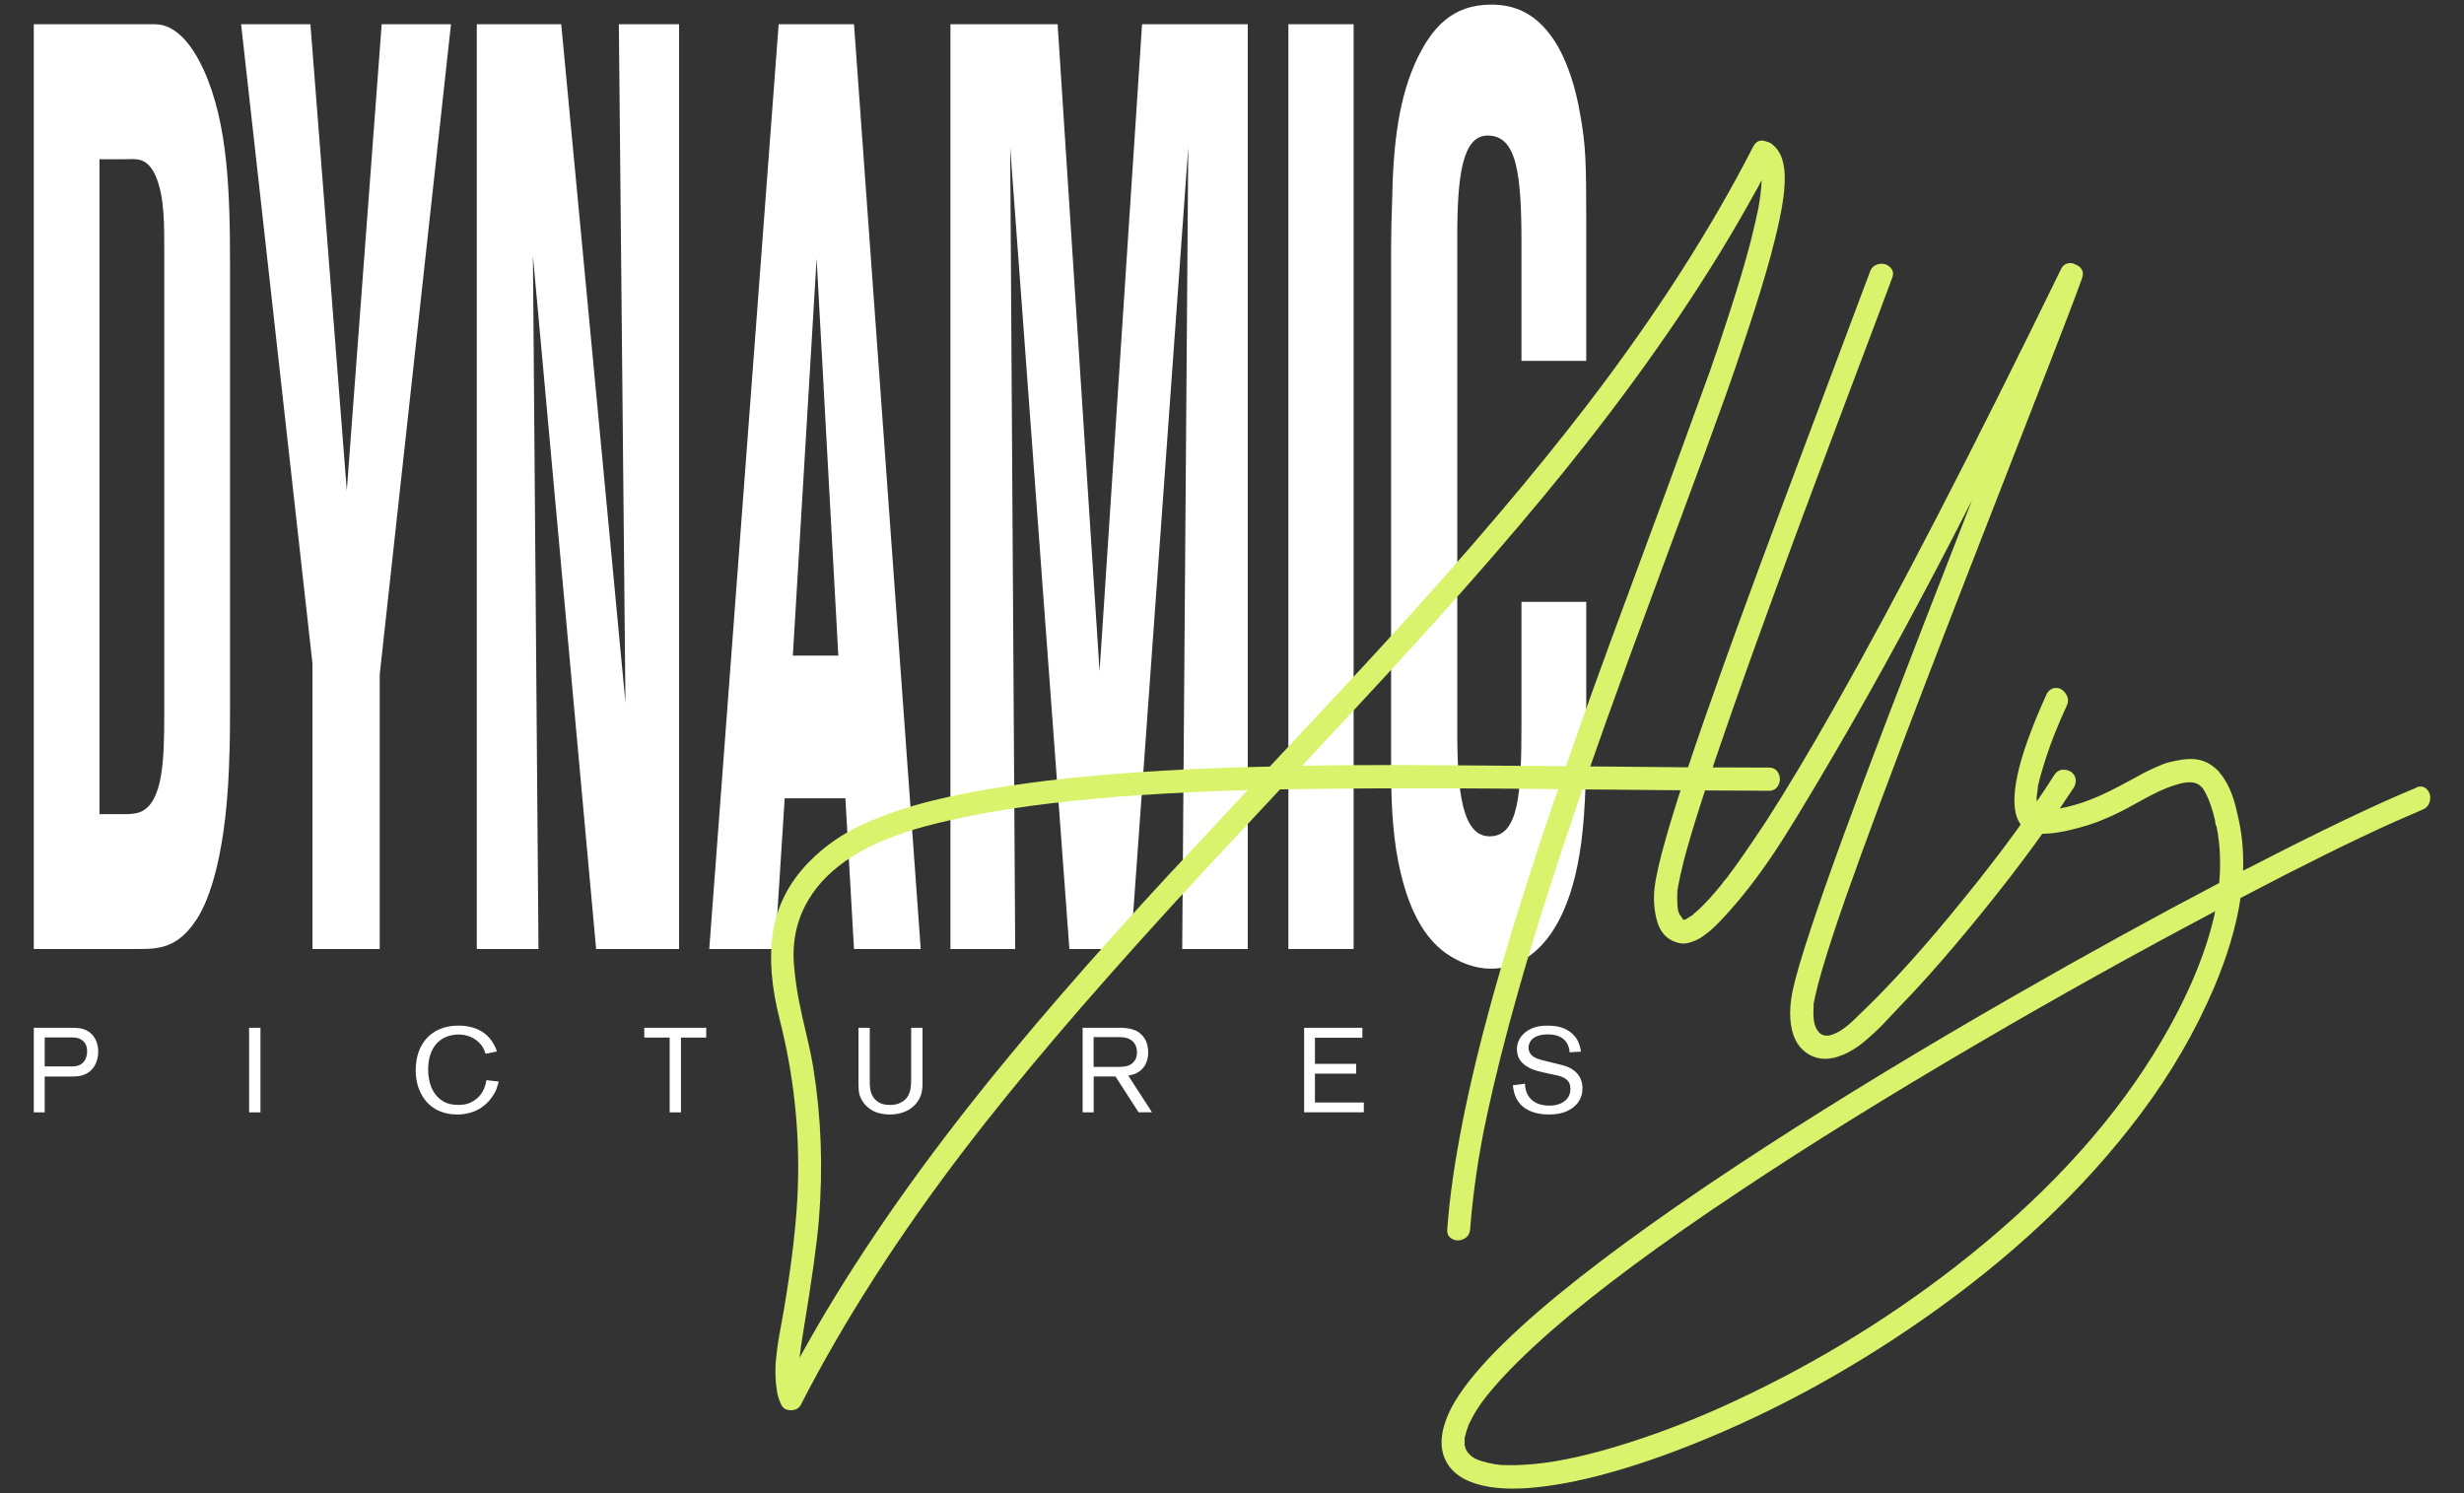 <?xml version="1.0" encoding="UTF-8"?>
<svg xmlns="http://www.w3.org/2000/svg" id="Ebene_1" viewBox="0 0 314.26 190.46">
  <rect x="0" y="0" width="314.26" height="190.46" fill="#333333" stroke="none"/>
  <defs>
    <style>.cls-1{fill:#daf36c;}.cls-1,.cls-2{stroke-width:0px;}.cls-2{fill:#fff;}</style>
  </defs>
  <path class="cls-2" d="M10.44,137.18c-.38.11-.8.14-1.62.14h-3.12v4.57h-1.39v-10.79h4.66c.84,0,1.56,0,2.28.46,1.21.76,1.28,2.17,1.28,2.58,0,1.38-.69,2.66-2.09,3.04ZM11,133.39c-.18-.51-.6-.84-1.1-.98-.32-.08-.55-.08-.87-.08h-3.33v3.7h3.01c.4,0,.78.02,1.16-.08.87-.23,1.24-1.01,1.24-1.85,0-.11,0-.41-.11-.72Z"></path>
  <path class="cls-2" d="M31.77,141.89v-10.79h1.45v10.79h-1.45Z"></path>
  <path class="cls-2" d="M63.36,138.83c-.27.7-1.21,2.46-3.33,3.09-.76.23-1.44.24-1.73.24-1.91,0-2.99-.76-3.58-1.3-.72-.67-1.7-2.02-1.7-4.37,0-3.36,2.03-5.67,5.45-5.67.61,0,2.64.05,3.97,1.6.44.52.72,1.07.95,1.7l-1.45.29c-.18-.52-.35-.81-.49-1.01-.38-.53-1.3-1.44-2.99-1.44-.26,0-.92.03-1.57.31-2.26.96-2.28,3.54-2.28,4.14,0,2.6,1.24,3.82,2.29,4.26.28.11.8.27,1.57.27.18,0,.61,0,1.1-.14.43-.12,1.44-.53,2.03-1.65.17-.32.31-.67.44-1.37l1.56.18c-.03.15-.11.47-.26.86Z"></path>
  <path class="cls-2" d="M86.85,132.35v9.54h-1.44v-9.54h-3.24v-1.25h7.9v1.25h-3.22Z"></path>
  <path class="cls-2" d="M117.57,139.24c-.09.49-.43,1.53-1.57,2.26-.44.27-1.24.66-2.51.66-.56,0-1.21-.08-1.76-.29-.98-.37-1.77-1.18-2.09-2.18-.15-.52-.15-.9-.15-1.91v-6.68h1.44v6.48c0,.41-.01.84.05,1.25.03.24.15.96.7,1.48.26.25.56.41.9.52.38.11.81.11.93.11.26,0,.95,0,1.6-.43,1.07-.69,1.1-1.85,1.1-2.96v-6.45h1.45v6.89c0,.11.01.75-.09,1.25Z"></path>
  <path class="cls-2" d="M145.22,141.89l-2.95-4.58h-2.78v4.58h-1.41v-10.79h4.02c.34,0,.69-.01,1.02,0,1.5.06,2.2.53,2.66,1.08.29.35.66.99.66,2.06,0,.44-.06,1.91-1.44,2.61-.26.14-.52.25-1.1.35l3.03,4.68h-1.71ZM144.16,132.6c-.57-.34-1.24-.31-1.88-.31h-2.8v3.8h2.87c.81,0,1.77.02,2.32-.73.25-.34.34-.7.34-1.12,0-.3-.03-1.15-.85-1.65Z"></path>
  <path class="cls-2" d="M166.33,141.89v-10.79h7.43v1.27h-6.05v3.33h5.26v1.25h-5.26v3.68h6.23v1.25h-7.61Z"></path>
  <path class="cls-2" d="M200.94,141c-.6.58-1.57,1.16-3.41,1.16-.35,0-1.82-.01-2.95-.75-.34-.21-.64-.5-.87-.81-.64-.85-.72-1.83-.75-2.17l1.54-.2c.01.32.04,1.22.73,1.94.38.4,1.1.86,2.37.86.15,0,.56,0,.99-.12.46-.12,1.7-.55,1.7-2.03,0-.72-.3-1.02-.55-1.22-.43-.34-.99-.46-1.5-.56l-.93-.2c-.78-.17-1.65-.35-2.37-.75-1.3-.7-1.47-1.68-1.47-2.32,0-.86.38-1.57,1.02-2.11,1.1-.92,2.44-.89,2.89-.89,1.04,0,2.05.17,2.89.81.5.38.75.75.87.96.29.49.41.99.5,1.54l-1.45.09c-.01-.21-.04-.43-.11-.64-.21-.76-.9-1.65-2.67-1.65-.69,0-1.62.15-2.09.72-.23.26-.37.63-.37.98,0,.15.03.49.26.8.41.56,1.25.73,1.88.89l1.19.29c.27.06.57.14.84.21.34.08,1.65.37,2.31,1.47.15.26.4.73.4,1.5,0,.43-.06,1.39-.9,2.22Z"></path>
  <path class="cls-2" d="M29.27,95.82c-.26,12.53-2.45,18.88-4.26,21.55-2.32,3.51-4.71,3.68-7.22,3.68H4.31V3.09h15.42c1.23,0,3.81.5,6.26,5.85,3.1,6.85,3.35,15.54,3.35,25.23v55.13c0,2.17,0,4.35-.06,6.52ZM20.95,32.33c0-3.67.06-7.35-1.16-10.02-1.1-2.34-2.52-2-3.81-2h-3.29v83.54h2.97c.77,0,1.61,0,2.39-.34,2.71-1.33,2.9-6.51,2.9-12.36v-58.81Z"></path>
  <path class="cls-2" d="M48.43,86.13v34.92h-8.58v-36.43L30.75,3.09h8.84l4.64,59.48L48.68,3.09h8.84l-9.1,83.04Z"></path>
  <path class="cls-2" d="M76.03,121.05l-8.06-88.39.71,88.39h-7.87V3.09h10.77l8.19,86.55-.84-86.55h7.68v117.96h-10.58Z"></path>
  <path class="cls-2" d="M108.92,121.05l-1.1-19.22h-7.74l-1.23,19.22h-8.39L99.31,3.09h9.61l8.51,117.96h-8.51ZM104.15,33l-3.03,50.63h5.8l-2.77-50.63Z"></path>
  <path class="cls-2" d="M150.78,121.05l.77-102.25-7.35,102.25h-7.81l-7.55-102.25.64,102.25h-8.26V3.09h13.67l5.35,82.54,5.42-82.54h13.48v117.96h-8.39Z"></path>
  <path class="cls-2" d="M164.32,121.05V3.09h8.32v117.96h-8.32Z"></path>
  <path class="cls-2" d="M201.67,107.52c-2.19,16.37-10.64,16.04-11.61,16.04-1.93,0-3.74-.84-4.32-1.17-3.35-1.67-6.32-5.51-7.68-14.03-.64-4.35-.64-8.02-.64-12.37V31.83c0-2,.06-4.18.13-6.18.13-7.52.9-13.37,3.22-18.21,1.87-3.84,4.39-6.85,9.42-6.85,2.9,0,6,1,8.51,5.34,1.23,2.17,2.26,5.18,2.84,8.69.71,3.84.77,6.18.77,13.37v18.04h-8.26v-14.87c0-9.03-.58-13.87-4.32-13.87-3.22,0-3.87,5.18-3.87,12.86v63.16c0,7.68.64,13.37,4.13,13.37,3.74,0,4.06-5.51,4.06-14.54v-15.37h8.26v16.71c0,4.68-.07,9.69-.64,14.04Z"></path>
  <path class="cls-1" d="M217.1,58.68c-.51,1.38-2.28,6.17-5.31,14.36-3.03,8.19-5.33,14.47-6.89,18.84-.77,2.16-1.46,4.12-2.07,5.88,8.43.1,16.02.15,22.75.15.59,0,1.01.24,1.25.73s.24.98,0,1.48c-.24.5-.66.75-1.25.75-.63,0-1.58,0-2.85-.02-1.27,0-2.22-.01-2.85-.01-4.05-.02-10.06-.07-18.05-.15-3.35,9.7-6.1,18.32-8.23,25.89-1.65,5.81-2.98,11.13-4.01,15.96-1.03,4.83-1.72,9.58-2.09,14.25-.04.59-.32,1.01-.82,1.25-.51.24-1,.24-1.46,0-.47-.24-.68-.66-.64-1.25.12-1.5.22-2.58.3-3.23.95-8.44,3.21-18.72,6.77-30.86,1.87-6.4,4.23-13.75,7.07-22.04-8.23-.1-16.48-.13-24.73-.09-4.8.04-8.37.08-10.73.12-7.2,7.68-11.99,12.85-14.39,15.49-10.57,11.59-19.15,21.68-25.73,30.28-8.56,11.2-15.55,22.09-20.98,32.69-.24.49-.67.73-1.28.73s-1.03-.24-1.25-.73c-.28-.59-.47-1.18-.55-1.77-.1-.63-.16-1.29-.18-1.97s0-1.41.09-2.18c.08-.77.16-1.42.24-1.95.08-.53.21-1.25.38-2.16s.29-1.57.35-1.95c1.06-6.24,1.66-11.51,1.8-15.79.24-7.18-.53-14.29-2.32-21.34-1.06-4.17-1.35-7.83-.88-10.98.51-3.44,2.03-6.45,4.57-9.06,1.95-2.01,4.26-3.63,6.92-4.85,2.66-1.22,5.69-2.25,9.09-3.08,4.72-1.14,10.33-2.06,16.83-2.77,7.66-.81,16.32-1.32,25.98-1.52,6.75-7.2,11.74-12.56,14.97-16.1,10.45-11.44,19.02-21.54,25.7-30.28,8.56-11.2,15.55-22.1,20.98-32.69.37-.71.91-.94,1.65-.67.16.04.28.08.37.12.28.12.57.35.85.67.95,1.02,1.32,2.77,1.1,5.27-.16,2.01-.75,4.9-1.77,8.66-.75,2.72-1.68,5.77-2.79,9.13-1.11,3.36-1.99,5.97-2.65,7.81-.66,1.84-1.74,4.83-3.25,8.98ZM149.53,111.09c2.05-2.22,5.25-5.65,9.6-10.31-9.7.28-18.12.85-25.28,1.71-6.06.73-11.36,1.71-15.92,2.93-7.36,1.99-12.3,5.11-14.82,9.36-.75,1.26-1.28,2.6-1.59,4.02-.3,1.42-.39,2.91-.24,4.45.14,1.54.34,2.95.58,4.21.24,1.26.57,2.76.99,4.51.42,1.75.7,3.14.87,4.18,1.02,6.28,1.26,12.73.73,19.36-.24,2.99-.91,7.79-2.01,14.42-.18,1.06-.34,2.14-.46,3.26,5.63-10.27,12.84-20.98,21.62-32.14,6.77-8.62,15.41-18.61,25.92-29.97ZM199.72,97.73c1.46-4.19,2.57-7.32,3.32-9.39,1.38-3.84,3.42-9.39,6.11-16.63,2.69-7.25,4.64-12.54,5.84-15.87,1.44-3.94,2.48-6.81,3.13-8.6.64-1.79,1.48-4.3,2.53-7.55,1.05-3.24,1.92-6.17,2.61-8.8.49-1.95.82-3.41,1.01-4.39.02-.12.05-.28.08-.49.03-.2.05-.37.08-.49.02-.04.03-.11.03-.21s0-.17.03-.21c0-.02,0-.04.03-.06v-.09c.08-.73.13-1.28.15-1.65v-.3c-.08.16-.21.41-.38.73-.17.33-.31.57-.41.73-5.61,10.24-12.85,21.01-21.71,32.29-6.77,8.62-15.41,18.61-25.92,29.97-4.51,4.88-7.91,8.53-10.18,10.95,4.02-.06,8.06-.09,12.1-.09,2.38,0,9.56.05,21.56.15Z"></path>
  <path class="cls-1" d="M231.31,128.19v.21c-.04.47-.04.93,0,1.4.06.89.32,1.55.78,1.97.46.42,1.09.44,1.91.08.18-.08.37-.17.55-.27.18-.1.38-.23.58-.38s.37-.27.49-.37.3-.24.53-.46.38-.35.44-.41.22-.22.49-.49c.26-.26.42-.41.46-.43,3.94-3.8,8.32-8.69,13.14-14.67,4.49-5.53,8.26-10.69,11.31-15.49.32-.51.77-.74,1.34-.69.57.05.98.29,1.23.72s.25.91-.01,1.46c-.33.49-1.14,1.71-2.44,3.66-3.54,5.14-7.82,10.68-12.84,16.62-2.38,2.81-4.67,5.36-6.89,7.65-.16.16-.57.6-1.24,1.31-.66.71-1.14,1.22-1.45,1.52s-.75.72-1.33,1.23c-.58.52-1.12.95-1.63,1.28-.51.34-1.04.63-1.59.87-1.87.81-3.48.72-4.82-.27-1.18-.85-1.84-2.28-1.98-4.27-.08-1.04.02-2.25.3-3.63.37-1.73,1.16-4.42,2.38-8.08,1.99-6.02,5.24-14.94,9.76-26.77,2.74-7.17,6.32-16.4,10.73-27.68-6.18,12.14-12.11,23.06-17.81,32.78-3.44,5.87-5.92,9.94-7.44,12.2-2.11,3.15-4.22,5.85-6.31,8.11-.24.26-.44.48-.6.64-.15.16-.37.38-.64.64-.28.26-.52.48-.73.65-.21.17-.47.37-.76.58-.29.21-.58.38-.85.5-.27.12-.56.23-.85.32-.29.09-.59.13-.9.12s-.6-.07-.88-.17c-1.2-.41-1.99-1.29-2.38-2.64-.39-1.35-.5-2.77-.34-4.25.18-1.52.68-3.7,1.49-6.52,1.42-4.98,3.83-12.21,7.23-21.68,2.34-6.55,5.77-15.85,10.31-27.91,4.53-12.06,7.35-19.57,8.45-22.52.2-.55.58-.87,1.14-.98.56-.1,1.03.03,1.42.4.39.37.48.82.27,1.37-.24.67-.84,2.28-1.8,4.82-.85,2.26-2.37,6.29-4.56,12.1-2.19,5.81-3.85,10.27-5,13.35s-2.59,7-4.31,11.72c-1.73,4.73-3.28,9.06-4.66,13-3.17,9.03-5.26,15.52-6.28,19.48-.32,1.34-.55,2.35-.67,3.02l-.09.52s0,.06-.02.12c0,.06-.01.11-.01.15-.04,1.14,0,1.93.09,2.38.04.22.15.47.34.73.18.26.3.43.34.49.06-.02.14-.03.24-.03.02,0,.1-.05.24-.15.28-.16.5-.3.64-.4.02-.02.04-.03.06-.03l.06-.06.18-.18c.08-.08.14-.13.18-.15.2-.16.49-.43.85-.79.73-.73,1.45-1.54,2.16-2.41.08-.08.19-.22.34-.43.14-.2.25-.35.34-.43.02-.04.09-.12.21-.24.04-.04.08-.09.12-.15.04-.06.07-.11.09-.15.65-.85,1.13-1.5,1.43-1.95,1-1.4,2.12-3.06,3.38-4.97,2.64-4.09,5.61-9.05,8.9-14.88,7.81-13.78,17.39-32.32,28.75-55.61.18-.39.46-.63.82-.72s.7-.05,1.01.14c.37.12.63.34.81.64s.19.66.05,1.07c-.45,1.22-.73,1.99-.85,2.32-.96,2.58-4.23,11.03-9.82,25.34-4.7,12.01-8.63,22.2-11.8,30.55-4.43,11.67-7.52,20.16-9.27,25.49-1.14,3.46-1.9,6.07-2.29,7.84-.12.53-.2.92-.24,1.19ZM214.73,117.4l.09.03s-.05-.03-.09-.03Z"></path>
  <path class="cls-1" d="M308.15,100.45c.55-.22,1.01-.15,1.37.23.37.38.5.85.4,1.42-.1.57-.43.97-.98,1.19-.81.35-2,.86-3.57,1.55-5.12,2.3-11.66,5.53-19.61,9.7-.53,3.56-1.65,7.35-3.35,11.37-2.4,5.63-5.52,11.01-9.36,16.13-7.22,9.65-16.59,18.48-28.11,26.47-9.98,6.93-20.36,12.44-31.13,16.53-4.8,1.81-9.16,3.12-13.08,3.93-4.09.83-7.44,1.1-10.06.79-3.07-.37-5.11-1.42-6.13-3.17-.98-1.67-.9-3.76.21-6.28.89-1.99,2.6-4.34,5.12-7.04,2.38-2.52,5.37-5.26,8.96-8.2,6.73-5.51,15.54-11.79,26.43-18.84,9.7-6.28,20.3-12.71,31.8-19.3,9-5.16,17.66-9.93,25.98-14.3.22-2.6.11-5-.34-7.2-.08-.16-.13-.3-.15-.4-.02-.06-.03-.14-.03-.24s0-.17-.03-.21c-.24-1.02-.51-1.87-.79-2.56-.18-.43-.37-.8-.55-1.13-.02-.02-.05-.07-.09-.15-.04-.08-.07-.13-.09-.15s-.06-.06-.11-.12c-.05-.06-.09-.1-.11-.12-.61-.65-1.66-.74-3.14-.27-.75.22-1.51.52-2.29.88-.77.37-1.67.83-2.68,1.4-1.02.57-1.74.95-2.16,1.16-1.75.89-3.5,1.58-5.24,2.04-2.3.63-4.06.88-5.27.76-2.74-.28-3.64-2.74-2.68-7.38.57-2.7,1.82-6.18,3.75-10.43.3-.51.7-.76,1.19-.76s.9.24,1.23.73c.34.49.38,1,.14,1.52-1.14,2.48-2.01,4.66-2.62,6.56-.02.06-.09.27-.2.62-.11.36-.18.57-.2.66-.02.08-.09.3-.2.67-.11.37-.18.59-.2.69s-.08.32-.17.69c-.09.37-.13.59-.12.69,0,.09-.02.32-.08.69s-.08.59-.05.67c.03.08.03.3.01.67.02.41.15.67.4.79.08.04.2.06.37.06s.31,0,.44-.03c.13-.02.29-.05.49-.09.19-.04.31-.06.35-.06,1.18-.18,2.35-.46,3.51-.82,1.56-.51,3.29-1.27,5.18-2.29.12-.06.57-.3,1.36-.73s1.31-.71,1.57-.85c.26-.14.74-.37,1.43-.69.69-.31,1.25-.53,1.66-.64.42-.11.92-.22,1.51-.32s1.14-.14,1.65-.12c1.12.06,2.08.47,2.9,1.22.08.06.19.16.34.3.02.02.05.06.08.11.03.05.05.09.08.11,1,1.16,1.73,2.81,2.2,4.97,0,.02,0,.04.01.06s.02.04.02.06c.61,2.44.86,4.91.76,7.41.08-.04.22-.11.41-.21.19-.1.34-.17.44-.21,8.92-4.61,16-8,21.22-10.15ZM282.42,116.76l.09-.55s-.05.02-.08.06c-.03.04-.06.06-.08.06-9.94,5.26-19.92,10.82-29.94,16.68-11.54,6.75-21.69,13.04-30.43,18.87-10.06,6.67-18.09,12.61-24.09,17.84-3.27,2.87-5.83,5.41-7.68,7.62-.41.47-.79.95-1.16,1.46-.49.69-.83,1.22-1.04,1.59-.06.1-.14.25-.24.44-.1.19-.17.33-.21.41l-.27.55s-.03.12-.09.29-.1.28-.12.32l-.18.64s-.04.1-.05.17-.02.13-.02.17l-.03.03v.88c0,.06.02.14.06.24.04.1.06.18.06.24,0,.02,0,.03.01.03.01,0,.02,0,.02.03v.03c.06.12.1.19.12.21.02.04.05.08.08.12.03.04.06.08.08.12l.46.46h.03s.08.05.12.09c.04.04.08.07.12.09l.55.27.55.18c.35.12.88.24,1.62.37.04.02.12.03.24.03.06,0,.14,0,.24.03.1.02.17.03.21.03.22.02.56.03,1.01.03.65.02,1.38,0,2.2-.06,3.09-.18,6.74-.9,10.95-2.13,4.55-1.34,9.12-3.03,13.69-5.06,10.85-4.86,20.92-10.88,30.19-18.08,10.88-8.46,19.29-17.48,25.25-27.08,3.92-6.34,6.51-12.26,7.77-17.75Z"></path>
</svg>
